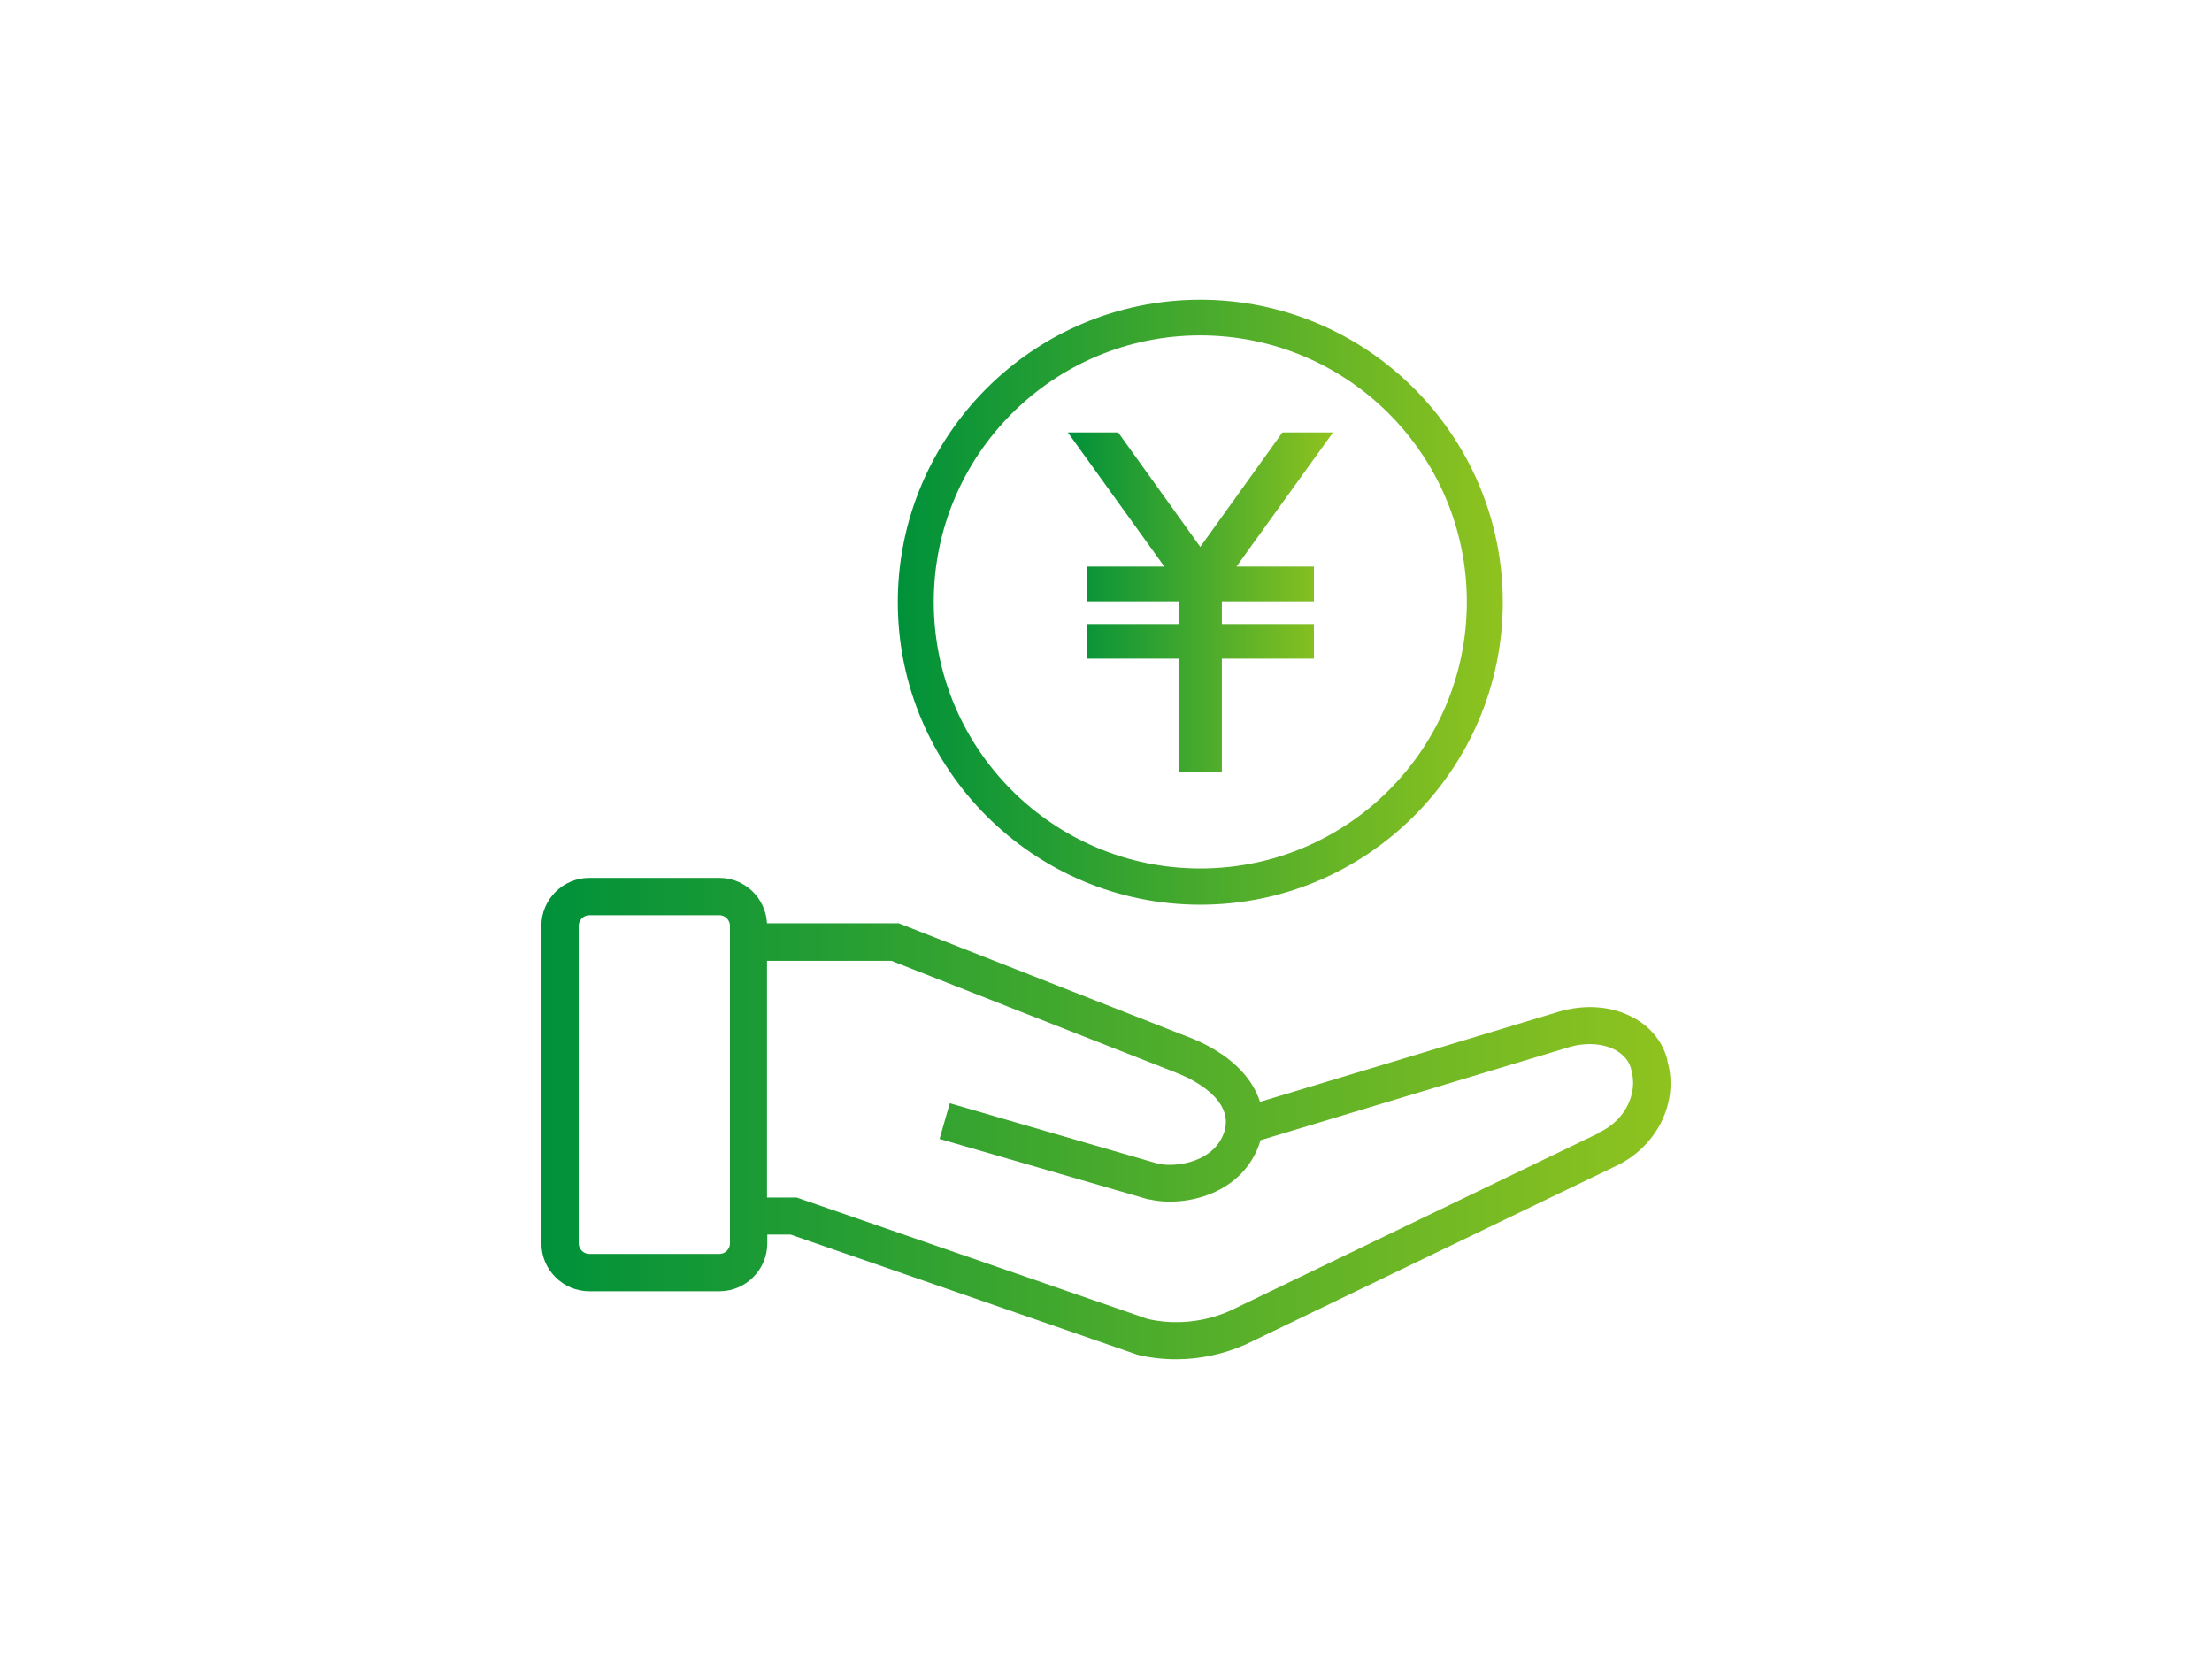 <?xml version="1.0" encoding="UTF-8"?><svg id="b" xmlns="http://www.w3.org/2000/svg" width="80" height="60" xmlns:xlink="http://www.w3.org/1999/xlink" viewBox="0 0 80 60"><defs><style>.h{fill:url(#f);}.i{clip-path:url(#d);}.j{fill:url(#g);}.k{fill:url(#e);}.l{fill:none;}</style><clipPath id="d"><rect class="l" width="80" height="60"/></clipPath><linearGradient id="e" x1="38.62" y1="21.78" x2="48.21" y2="21.78" gradientUnits="userSpaceOnUse"><stop offset="0" stop-color="#00913a"/><stop offset="1" stop-color="#8fc31f"/></linearGradient><linearGradient id="f" x1="32.48" x2="54.35" xlink:href="#e"/><linearGradient id="g" x1="19.57" y1="40.45" x2="60.43" y2="40.45" xlink:href="#e"/></defs><g id="c"><g class="i"><polygon class="k" points="46.38 15.64 43.41 19.78 40.44 15.64 38.62 15.64 42.11 20.49 39.3 20.49 39.3 21.75 42.64 21.75 42.64 22.57 39.3 22.57 39.3 23.82 42.64 23.82 42.64 27.92 42.82 27.92 44.01 27.92 44.19 27.92 44.19 23.82 47.52 23.82 47.52 22.57 44.19 22.57 44.19 21.75 47.52 21.75 47.52 20.49 44.72 20.49 48.21 15.64 46.38 15.64"/><path class="h" d="m43.41,10.84c-6.03,0-10.94,4.91-10.94,10.94s4.91,10.94,10.94,10.94,10.94-4.91,10.94-10.94-4.91-10.94-10.94-10.94Zm0,20.57c-5.32,0-9.64-4.32-9.64-9.64s4.32-9.64,9.64-9.64,9.64,4.32,9.64,9.64-4.32,9.64-9.64,9.64Z"/><path class="j" d="m60.31,38.36c-.16-.65-.58-1.19-1.19-1.53-.79-.45-1.8-.53-2.78-.23l-10.77,3.25c-.29-.92-1.12-1.73-2.4-2.27l-10.67-4.19h-4.76c-.05-.91-.8-1.64-1.72-1.64h-4.71c-.95,0-1.73.78-1.73,1.73v11.49c0,.95.78,1.73,1.73,1.73h4.71c.95,0,1.73-.78,1.73-1.73v-.32h.84l12.5,4.33.06.02c.46.11.92.16,1.39.16.85,0,1.7-.18,2.5-.53l13.32-6.42c1.55-.69,2.38-2.34,1.94-3.85Zm-33.91,6.61c0,.21-.18.38-.38.38h-4.71c-.21,0-.38-.18-.38-.38v-11.49c0-.21.18-.38.38-.38h4.71c.21,0,.38.18.38.38v11.49Zm31.4-3.98l-13.32,6.42c-.93.41-1.99.52-2.98.29l-12.69-4.39h-1.07v-8.56h4.5l10.41,4.09c.6.25,1.95.96,1.64,2.06-.35,1.13-1.73,1.33-2.4,1.19l-7.54-2.19-.37,1.29,7.56,2.19h.04c1.26.29,3.4-.18,4-2.11,0,0,0-.02,0-.03l11.14-3.36c.62-.19,1.27-.15,1.73.11.29.17.48.4.55.7v.03c.23.75-.16,1.79-1.21,2.26Z"/></g></g></svg>